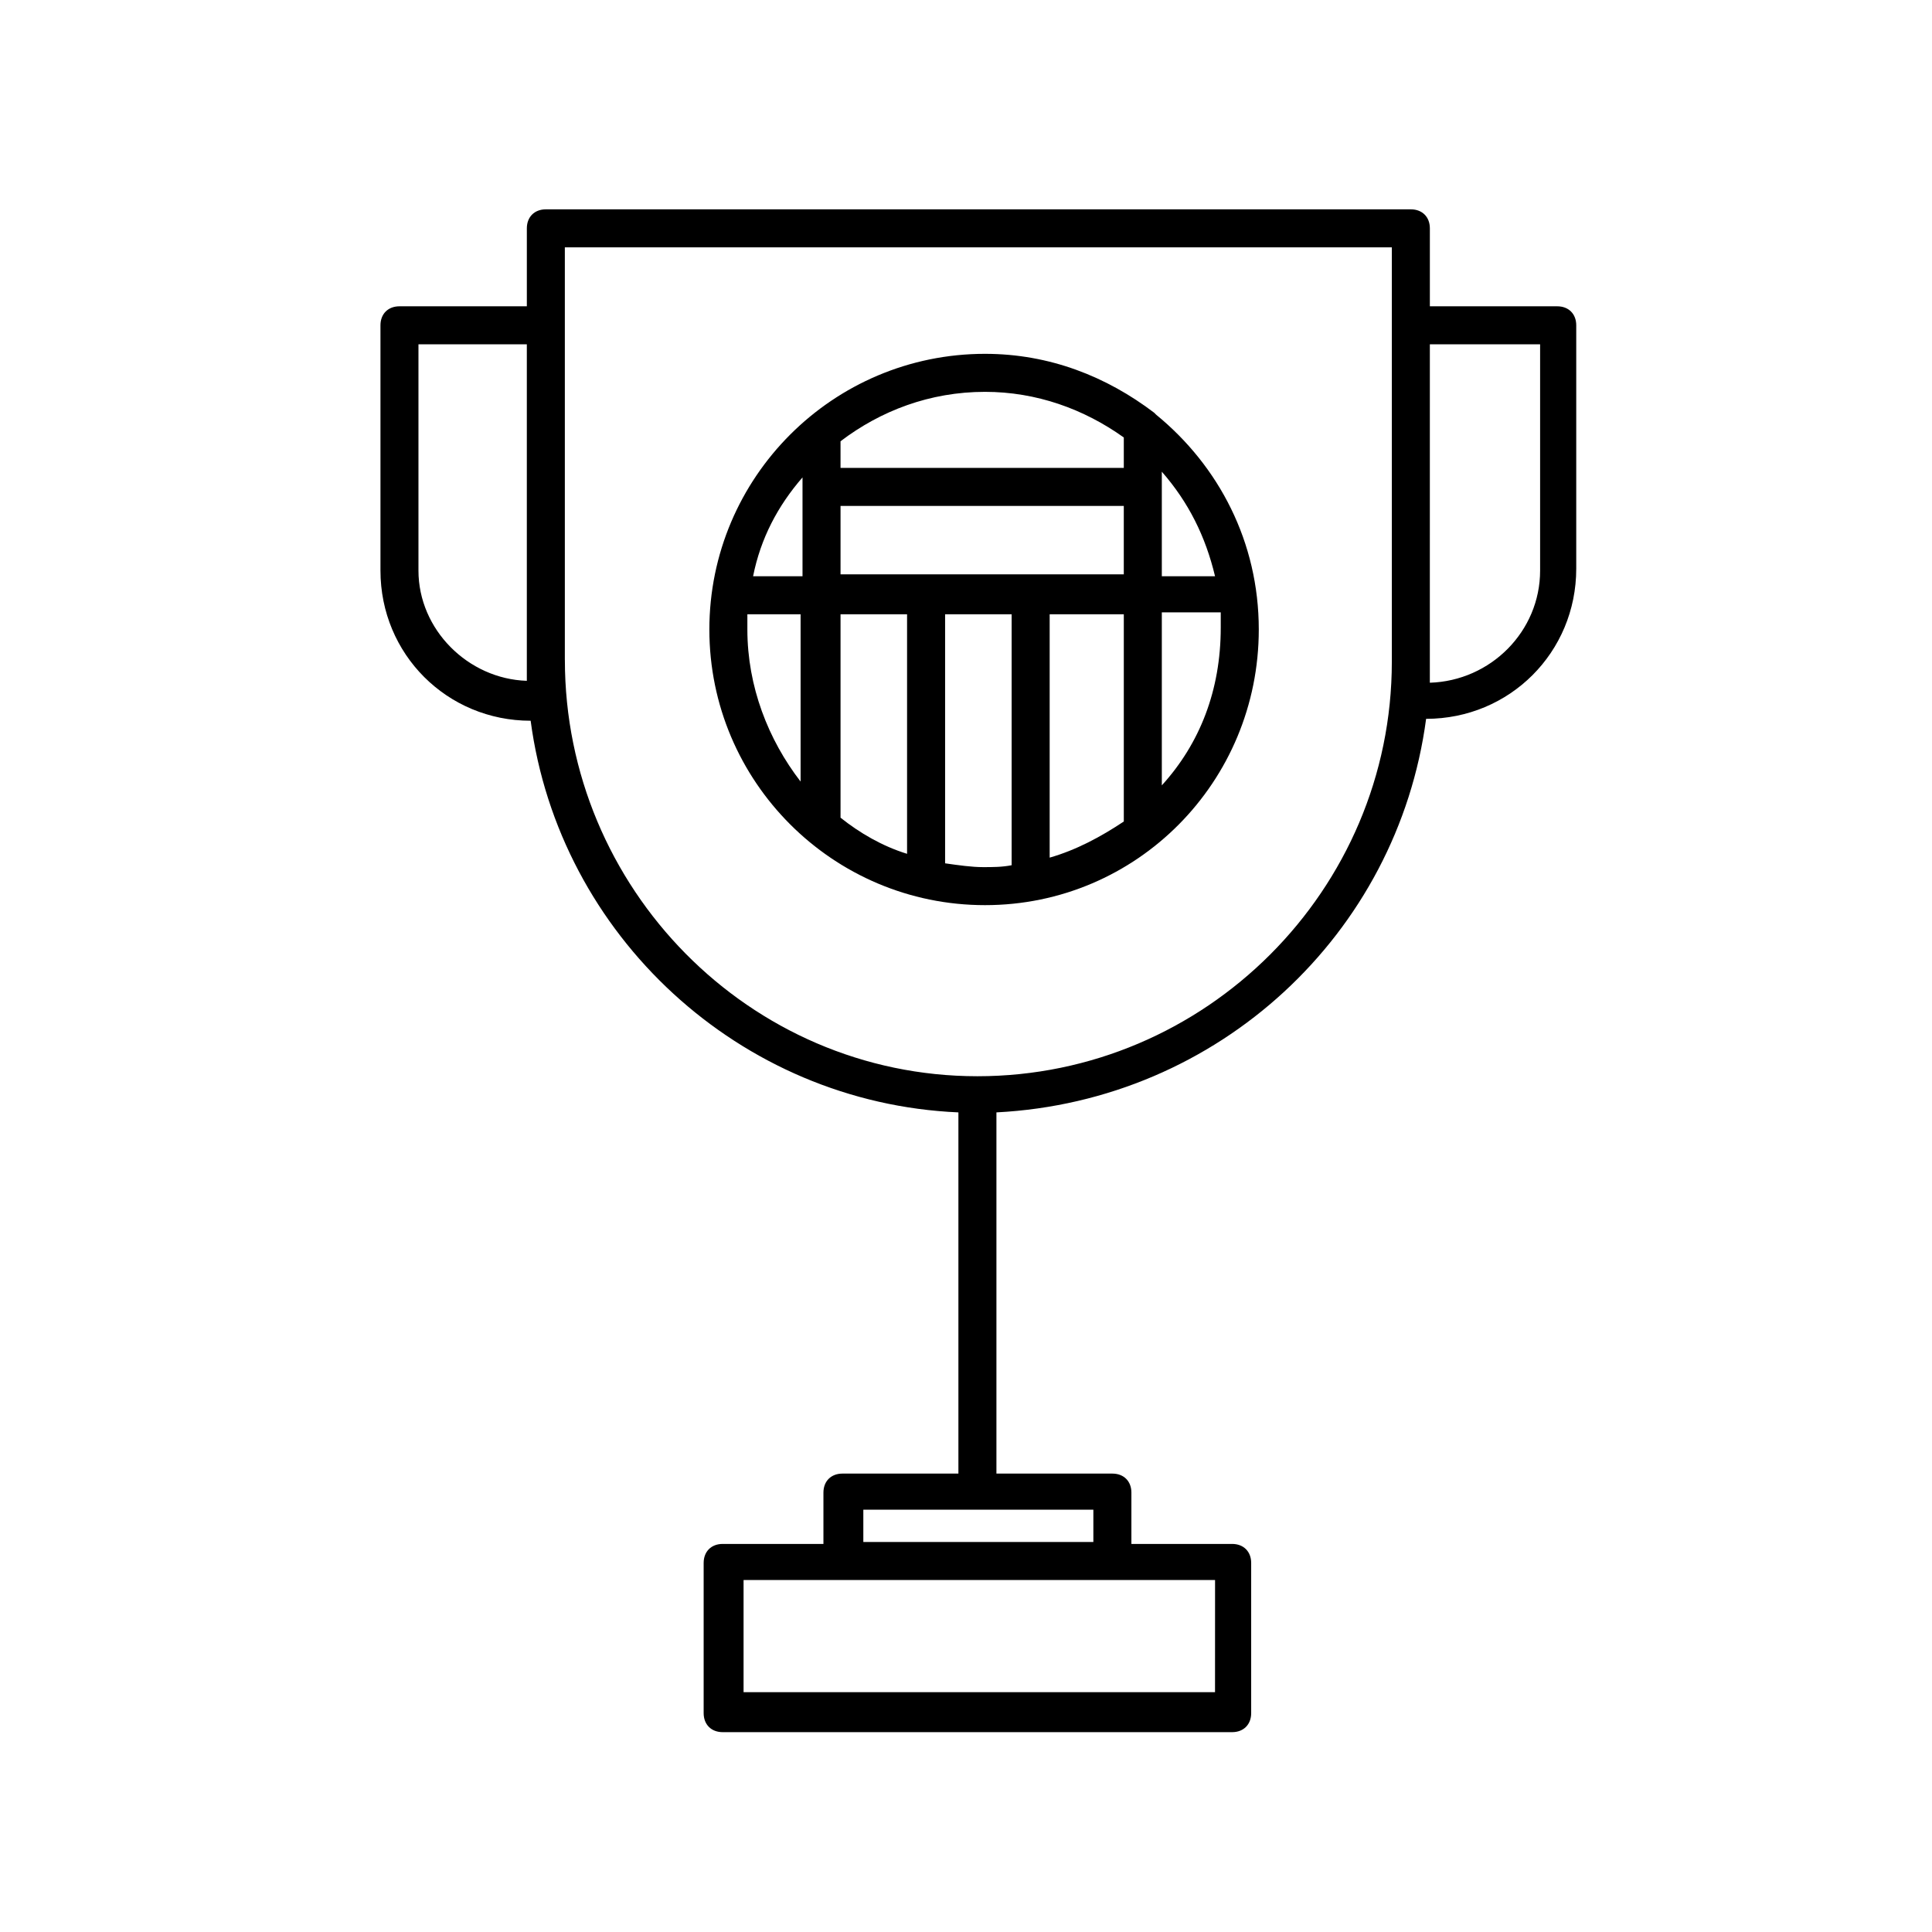 <?xml version="1.0" encoding="UTF-8"?>
<!-- Uploaded to: SVG Repo, www.svgrepo.com, Generator: SVG Repo Mixer Tools -->
<svg fill="#000000" width="800px" height="800px" version="1.1" viewBox="144 144 512 512" xmlns="http://www.w3.org/2000/svg">
 <g>
  <path d="m477.59 310.82c0-23.176-10.578-43.328-27.207-56.93l-0.504-0.504c-12.594-9.574-27.711-15.617-44.84-15.617-40.305 0-73.051 32.746-73.051 73.051 0 40.305 32.746 73.051 73.051 73.051 40.305 0 72.551-32.746 72.551-73.051zm-83.129 61.969v-66h17.633v66.504c-2.519 0.504-5.039 0.504-7.559 0.504-3.019 0-6.547-0.504-10.074-1.008zm-27.711-66h17.633v63.48c-6.551-2.016-12.594-5.543-17.633-9.574zm0-28.715h75.066v18.137h-75.066zm75.07 83.633c-6.047 4.031-12.594 7.559-19.648 9.574v-64.492h19.648zm10.074-9.574v-45.848h15.617v4.031c0 16.625-5.539 30.734-15.617 41.816zm14.105-55.418h-14.105v-27.711c7.055 8.062 11.586 17.129 14.105 27.711zm-24.18-36.777v8.062l-75.07-0.004v-7.055c10.578-8.062 23.68-13.098 38.289-13.098 13.605 0 26.199 4.535 36.781 12.094zm-85.145 10.578v26.199h-13.098c2.012-10.078 6.547-18.641 13.098-26.199zm-14.613 40.305v-4.031h14.105v44.336c-8.562-11.082-14.105-25.191-14.105-40.305z"/>
  <path d="m521.92 334.5c22.168 0 39.801-17.633 39.801-39.801v-64.488c0-3.023-2.016-5.039-5.039-5.039h-33.754v-20.656c0-3.023-2.016-5.039-5.039-5.039h-229.23c-3.023 0-5.039 2.016-5.039 5.039v20.656h-33.754c-3.023 0-5.039 2.016-5.039 5.039v64.992c0 22.168 17.633 39.801 39.801 39.801 7.559 56.93 55.418 101.27 113.36 103.79v95.723h-30.73c-3.023 0-5.039 2.016-5.039 5.039v13.602h-26.703c-3.023 0-5.039 2.016-5.039 5.039v39.801c0 3.023 2.016 5.039 5.039 5.039h135.02c3.023 0 5.039-2.016 5.039-5.039v-39.801c0-3.023-2.016-5.039-5.039-5.039h-26.703v-13.602c0-3.023-2.016-5.039-5.039-5.039h-30.73v-95.723c58.949-3.023 106.31-47.359 113.87-104.29zm-55.926 257.95h-124.94v-29.727h124.95zm-31.738-39.801h-61.465v-8.566h60.961v8.566zm117.89-317.4v59.953c0 16.121-13.098 29.223-29.223 29.727v-5.543l0.004-84.137zm-297.25 59.953v-59.953h28.719v83.633 5.543c-15.621-0.508-28.719-13.605-28.719-29.223zm38.793 23.68v-109.33h219.16v109.83c0 60.457-49.375 109.83-109.83 109.83-60.457-0.004-109.32-49.879-109.32-110.34z"/>
 </g>
</svg>